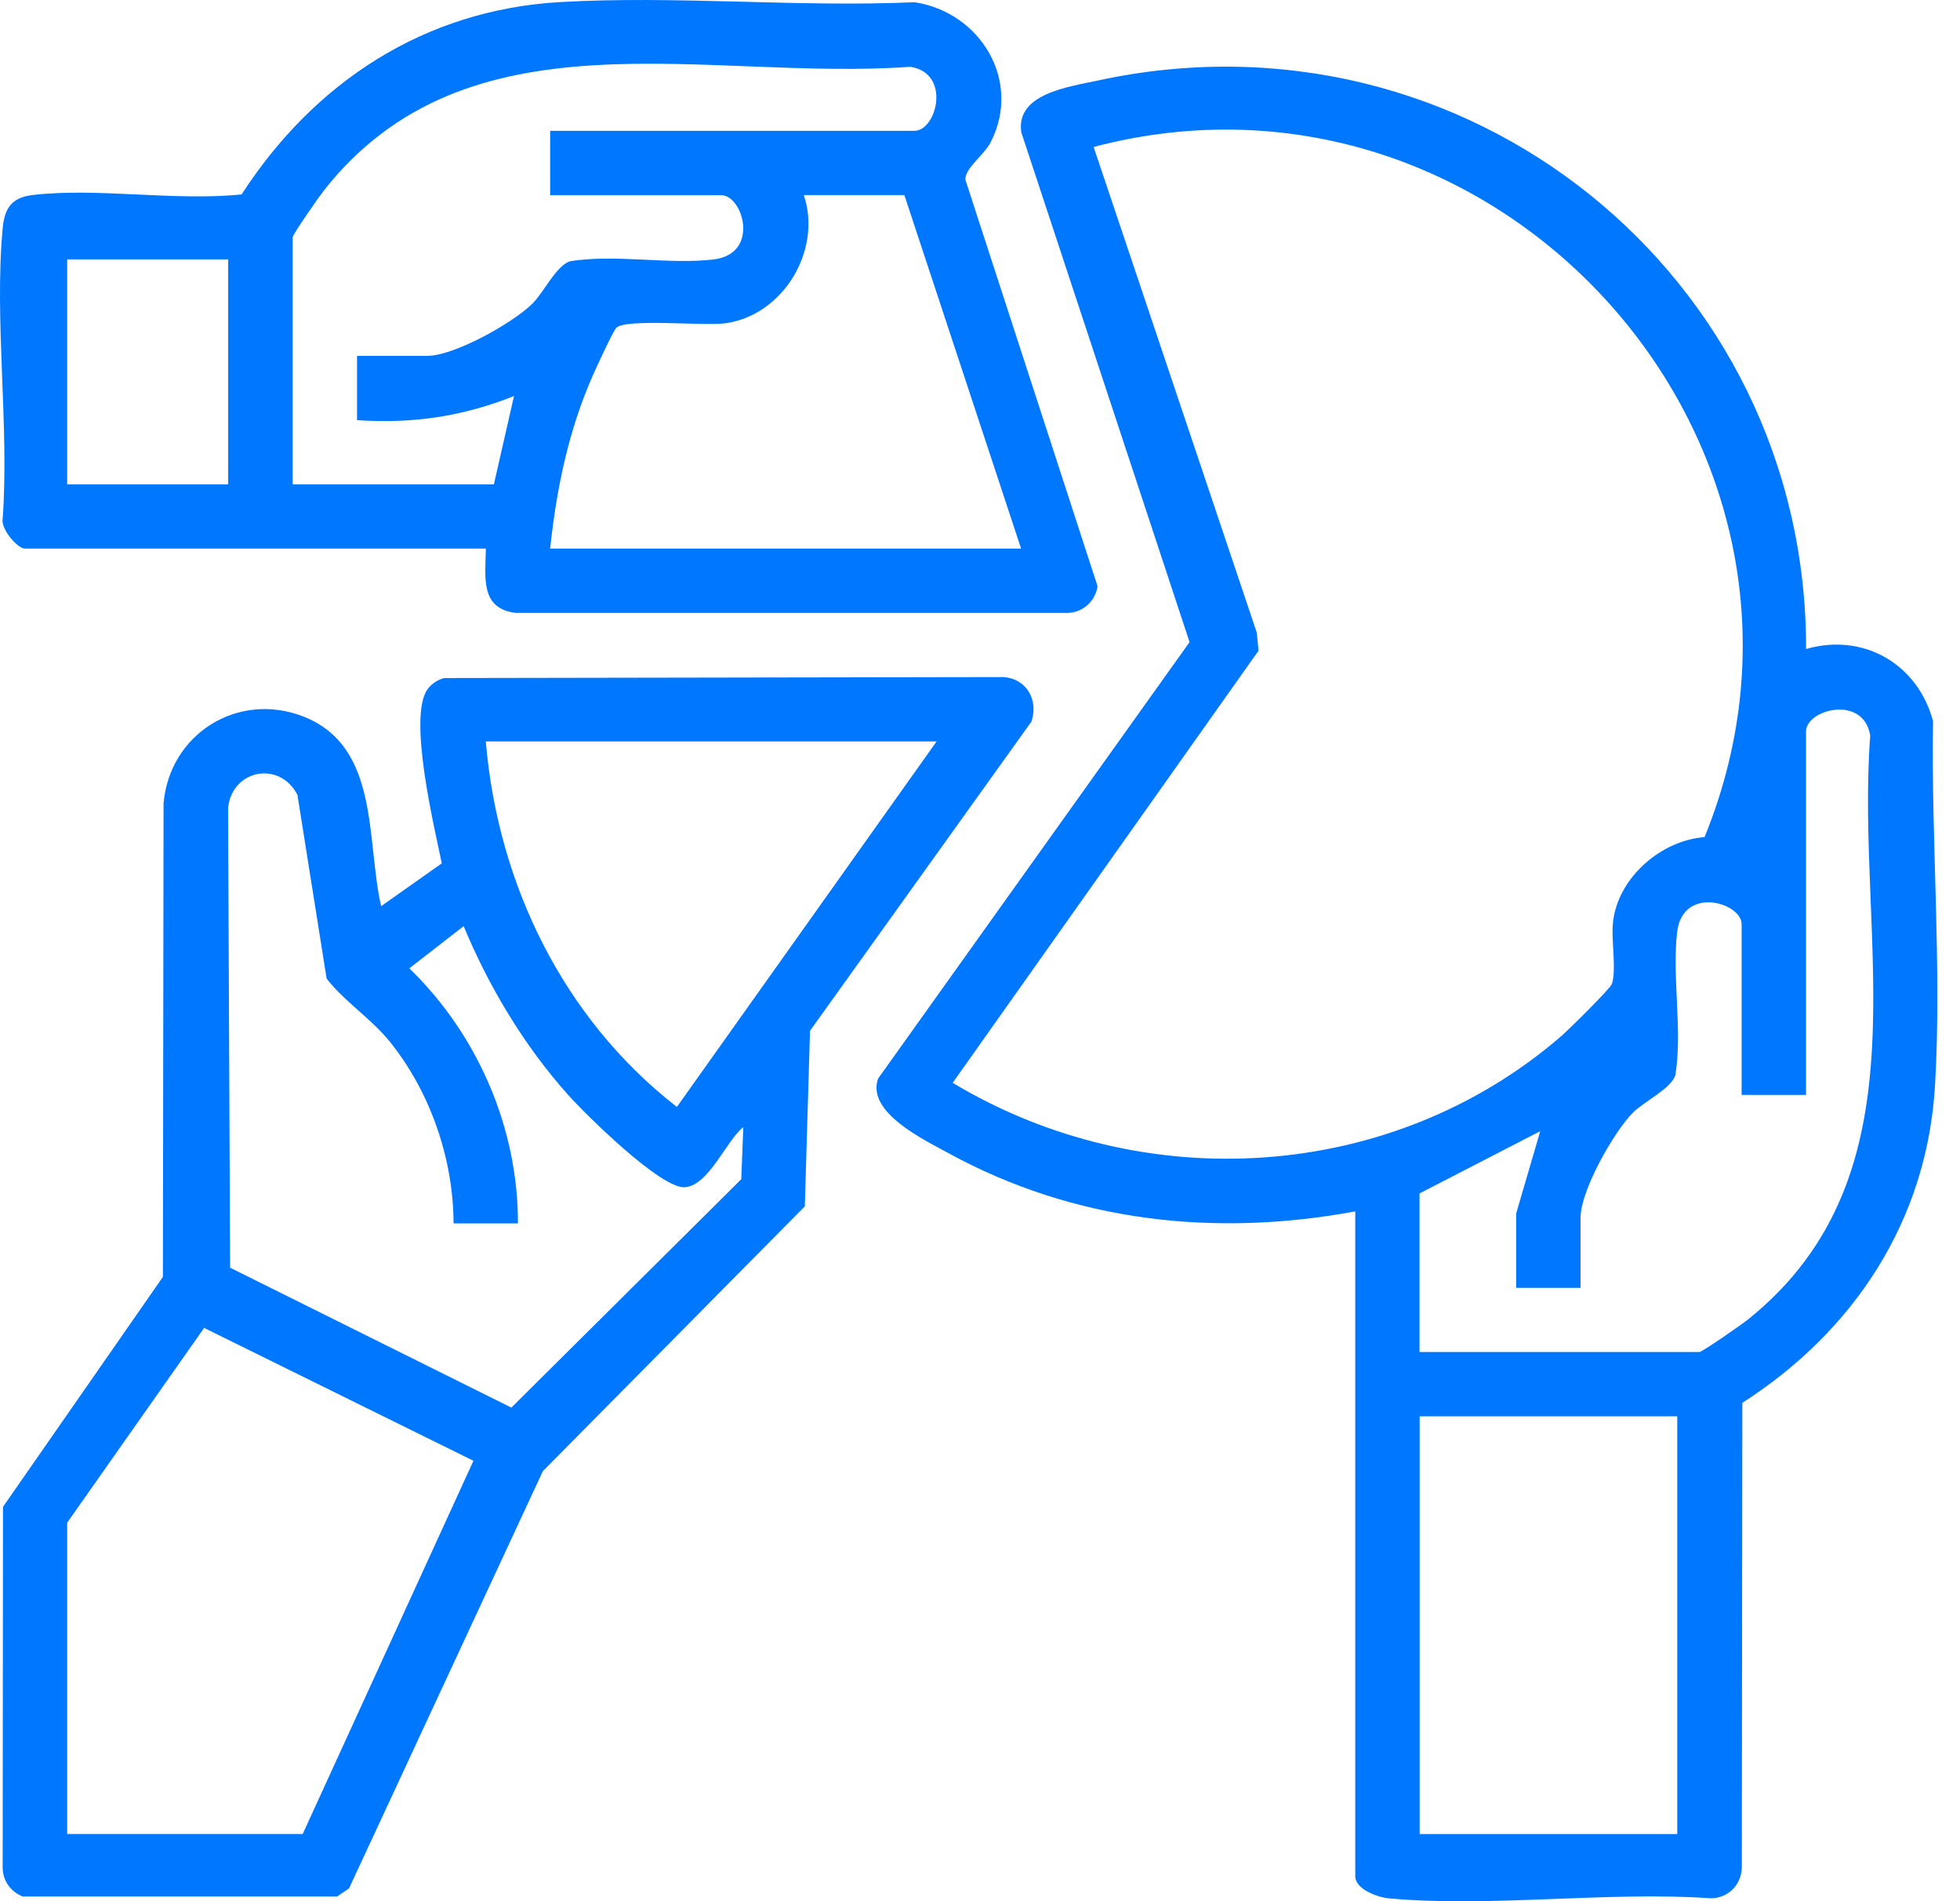 <svg width="67" height="65" viewBox="0 0 67 65" fill="none" xmlns="http://www.w3.org/2000/svg">
<path d="M46.328 41.414C41.533 42.302 36.719 41.774 32.426 39.425C31.568 38.956 29.612 38.024 30.016 36.875L40.664 21.952L34.912 4.525C34.712 3.202 36.532 2.969 37.519 2.755C50.09 0.019 61.757 9.422 61.739 22.187C63.707 21.62 65.56 22.708 66.078 24.653C66.01 28.724 66.382 33.047 66.147 37.094C65.879 41.71 63.395 45.5 59.559 47.959L59.542 63.735C59.574 64.371 59.139 64.872 58.508 64.898C54.958 64.65 50.989 65.217 47.491 64.901C47.096 64.867 46.328 64.593 46.328 64.14V41.413V41.414ZM58.269 28.616C63.703 15.278 51.268 1.364 37.384 5.024L42.963 21.633L43.021 22.246L32.566 37.019C39.079 40.932 47.555 40.429 53.345 35.444C53.598 35.226 55.053 33.797 55.104 33.63C55.266 33.089 55.06 32.111 55.145 31.472C55.341 29.979 56.789 28.731 58.269 28.618V28.616ZM48.529 46.221H58.091C58.19 46.221 59.544 45.276 59.739 45.12C66.011 40.102 63.404 32.148 63.931 25.15C63.709 23.737 61.737 24.251 61.737 25.005V37.433H59.535V31.597C59.535 30.858 57.519 30.258 57.33 31.869C57.15 33.399 57.521 35.197 57.271 36.754C57.123 37.224 56.2 37.653 55.813 38.046C55.154 38.712 54.029 40.71 54.029 41.623V44.027H51.828V41.486L52.651 38.672L48.525 40.8V46.225L48.529 46.221ZM57.335 48.419H48.529V62.702H57.335V48.419Z" fill="#0077FF"/>
<path d="M13.031 30.977L15.102 29.515C14.854 28.306 13.935 24.51 14.614 23.565C14.744 23.384 14.972 23.228 15.19 23.18L34.291 23.147C35.089 23.195 35.505 23.927 35.259 24.668L27.689 35.241L27.512 41.242L18.557 50.294L11.932 64.557L11.523 64.836H0.775C0.373 64.676 0.102 64.309 0.091 63.871L0.102 51.516L5.569 43.653L5.591 27.471C5.791 25.093 8.134 23.62 10.372 24.497C12.992 25.525 12.51 28.724 13.029 30.979L13.031 30.977ZM32.017 25.347H16.606C17.019 30.223 19.252 34.819 23.138 37.844L32.017 25.347ZM15.505 41.827C15.5 39.615 14.702 37.301 13.3 35.582C12.665 34.804 11.767 34.234 11.165 33.456L10.167 27.172C9.556 26 7.949 26.301 7.796 27.611L7.866 43.339L17.48 48.122L25.339 40.314L25.409 38.531C24.831 38.991 24.224 40.539 23.406 40.589C22.587 40.639 20.028 38.11 19.422 37.433C17.913 35.745 16.718 33.746 15.849 31.663L13.992 33.105C16.326 35.364 17.713 38.565 17.705 41.825H15.504L15.505 41.827ZM2.296 52.057V62.7H10.347L16.184 49.94L6.978 45.398L2.296 52.057Z" fill="#0077FF"/>
<path d="M16.606 18.755H0.852C0.592 18.755 0.01 18.065 0.093 17.727C0.318 14.539 -0.197 10.972 0.089 7.829C0.151 7.139 0.375 6.752 1.124 6.666C3.336 6.409 5.997 6.883 8.259 6.646C10.739 2.815 14.5 0.338 19.145 0.071C23.103 -0.157 27.28 0.254 31.262 0.076C33.509 0.414 34.947 2.764 33.861 4.87C33.637 5.305 32.962 5.769 33.003 6.152L37.52 20.046C37.437 20.558 37.019 20.94 36.494 20.954H17.637C16.395 20.809 16.597 19.721 16.608 18.755H16.606ZM18.808 4.472H31.262C32.016 4.472 32.531 2.503 31.117 2.283C24.134 2.793 15.999 0.212 11.047 6.543C10.899 6.734 10.004 8.016 10.004 8.112V16.559H16.883L17.571 13.539C15.819 14.238 14.1 14.493 12.205 14.363V12.165H14.612C15.526 12.165 17.529 11.044 18.195 10.385C18.588 9.998 19.017 9.077 19.489 8.93C21.048 8.682 22.852 9.051 24.384 8.871C25.998 8.682 25.396 6.672 24.655 6.672H18.806V4.474L18.808 4.472ZM30.917 6.67H27.477C28.113 8.556 26.765 10.792 24.782 11.053C24.053 11.148 21.428 10.886 21.076 11.2C20.962 11.3 20.373 12.588 20.256 12.854C19.428 14.74 19.024 16.711 18.806 18.755H34.905L30.915 6.67H30.917ZM7.8 8.868H2.296V16.559H7.8V8.868Z" fill="#0077FF"/>
</svg>
